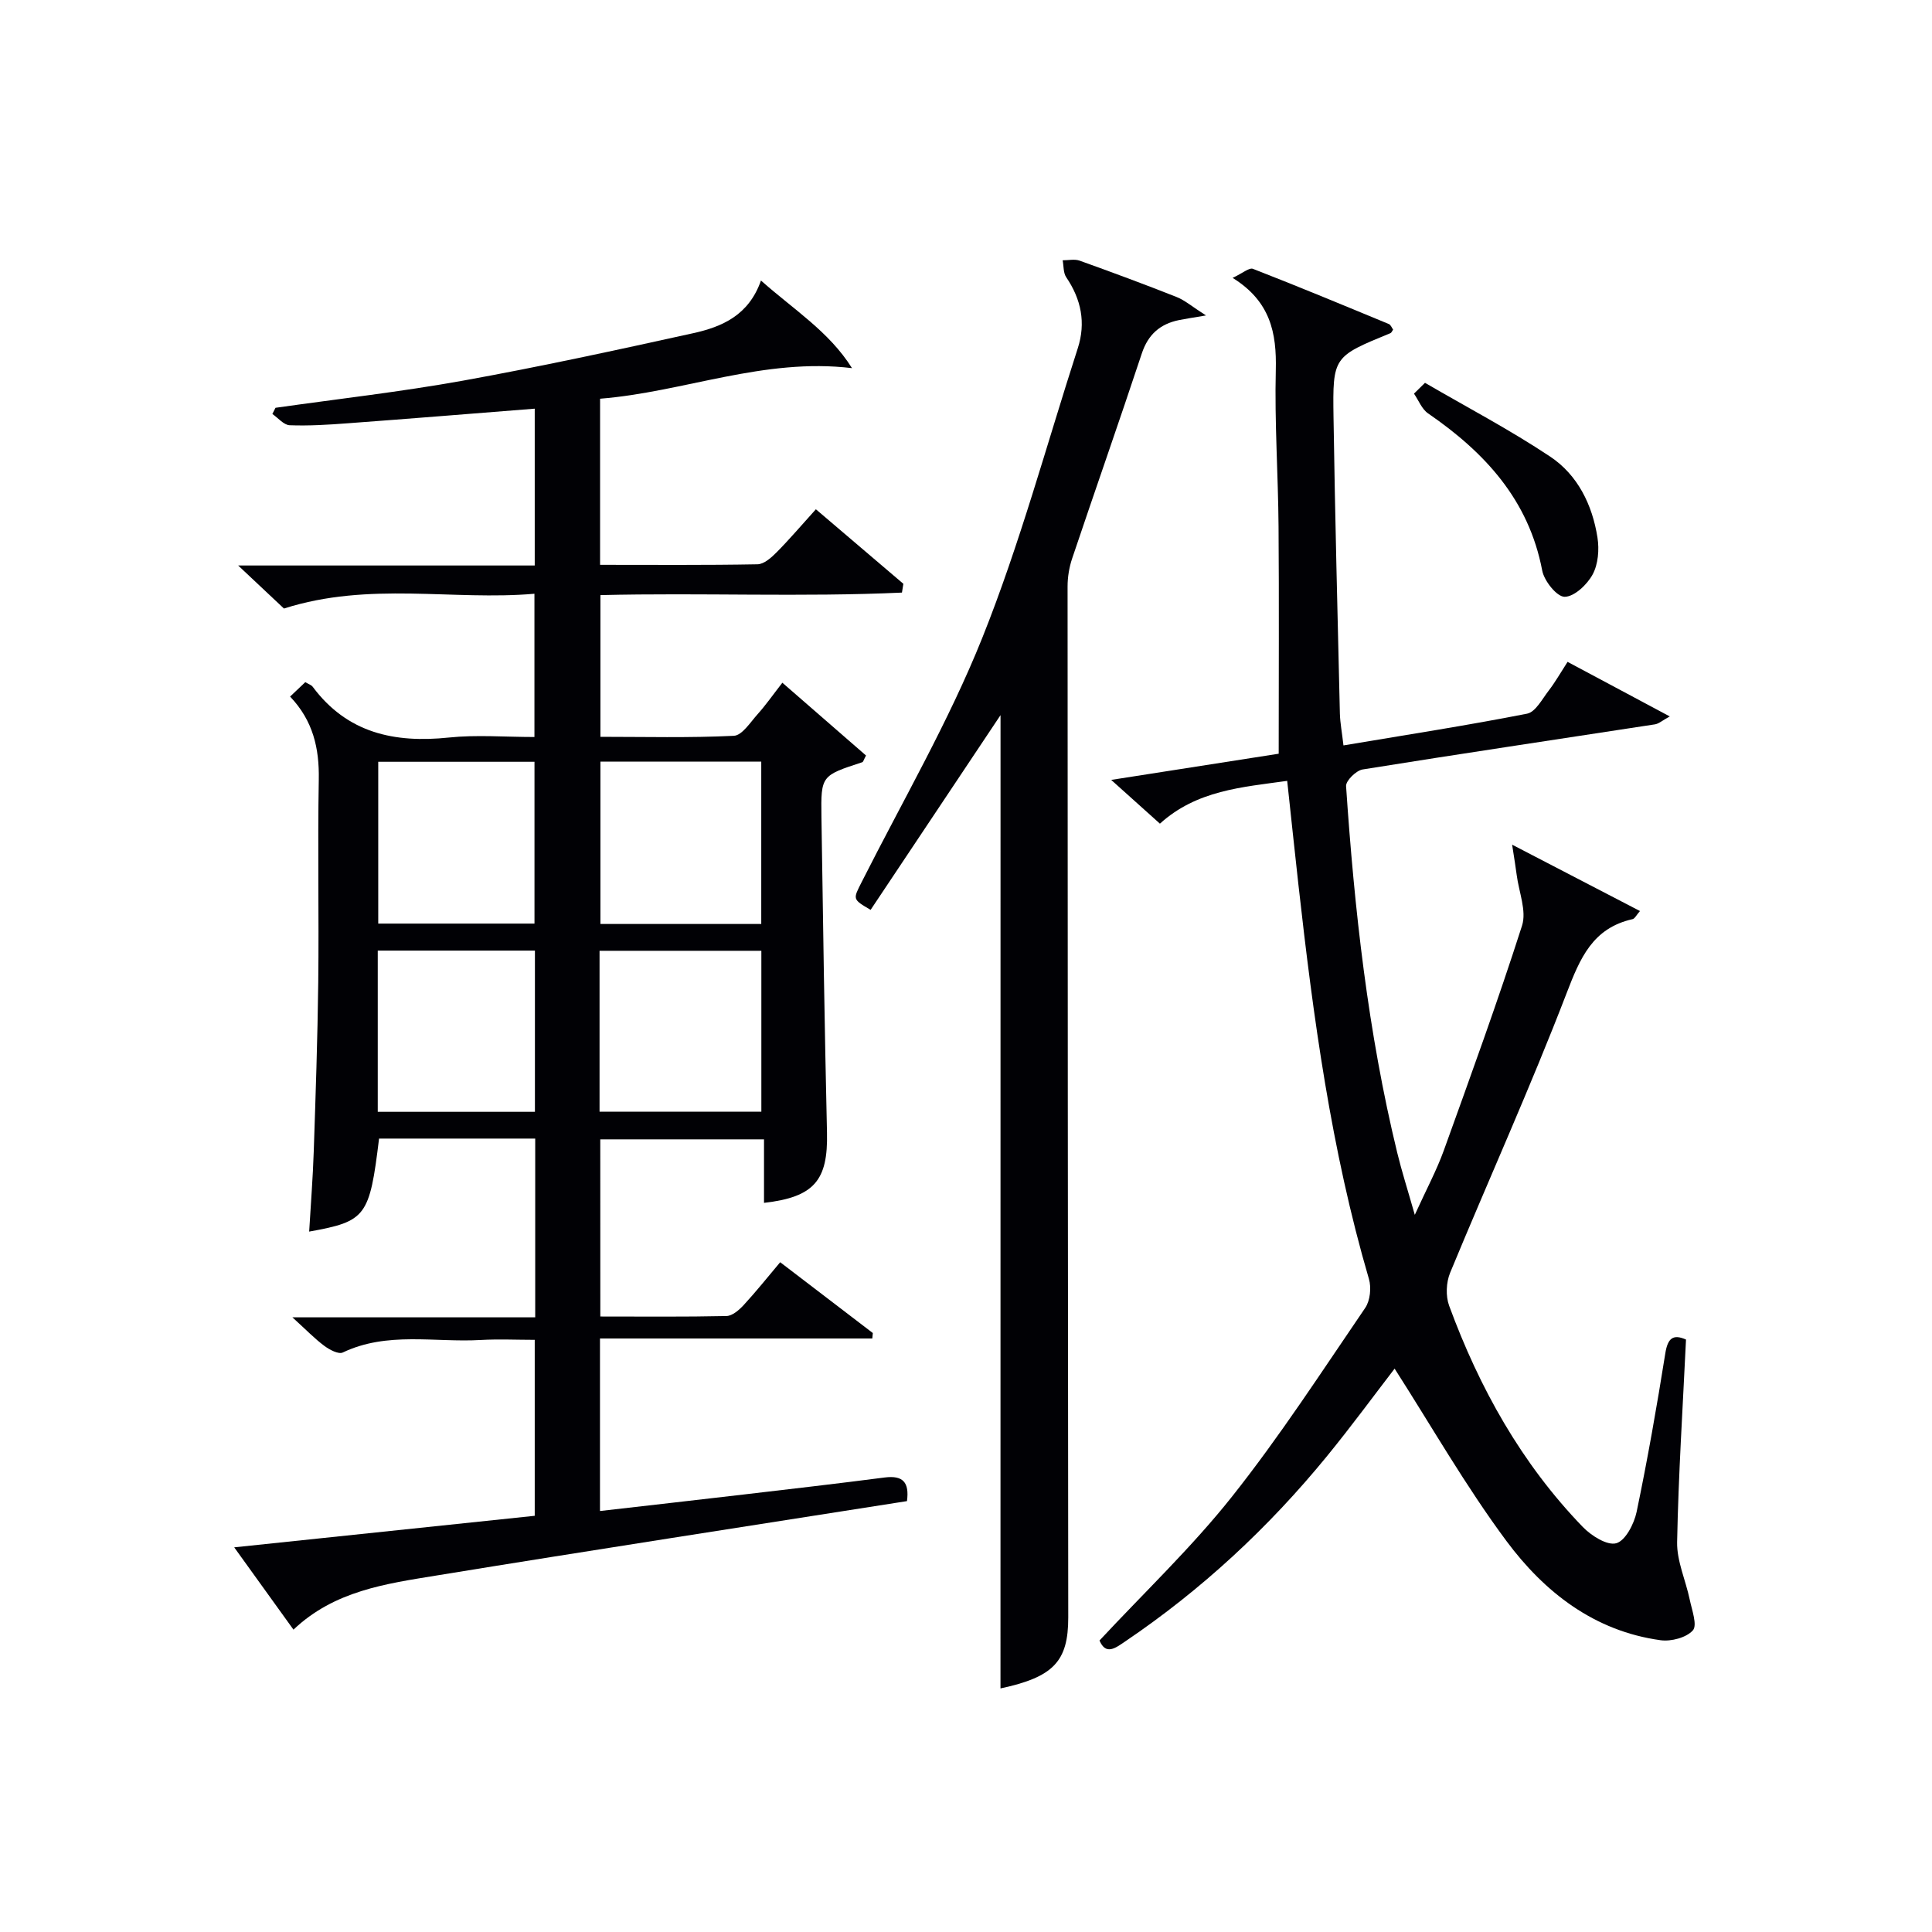 <svg enable-background="new 0 0 400 400" viewBox="0 0 400 400" xmlns="http://www.w3.org/2000/svg"><g fill="#010105"><path d="m124.29 272.57c8.86 0 17.49.09 26.12-.1 1.22-.03 2.62-1.25 3.56-2.27 2.58-2.8 4.96-5.78 7.56-8.87 6.53 4.99 12.86 9.83 19.18 14.66-.04.38-.07.75-.11 1.13-18.75 0-37.51 0-56.38 0v35.72c10.1-1.16 19.94-2.27 29.76-3.42 9.73-1.14 19.46-2.26 29.17-3.52 3.81-.49 5.14 1 4.63 4.89-32.58 5.13-65.05 10.12-97.46 15.41-10.42 1.7-21.09 3.15-29.56 11.2-4.06-5.64-7.98-11.08-12.27-17.04 21.17-2.22 41.57-4.36 62.22-6.53 0-12.03 0-23.8 0-36.43-3.71 0-7.46-.18-11.19.03-9.53.55-19.32-1.81-28.55 2.59-.88.42-2.75-.57-3.82-1.37-1.97-1.46-3.7-3.26-6.61-5.91h50.27c0-12.77 0-24.73 0-37.01-10.91 0-21.64 0-32.33 0-1.97 16.17-2.67 17.13-14.47 19.26.33-5.66.77-11.16.95-16.68.39-11.64.79-23.29.93-34.93.16-14-.14-28 .11-41.99.12-6.46-1.18-12.18-5.94-17.17 1.14-1.08 2.17-2.06 3.15-2.99.71.43 1.26.59 1.53.96 7.14 9.58 16.9 11.69 28.18 10.51 5.74-.6 11.6-.11 17.73-.11 0-9.86 0-19.28 0-29.66-16.9 1.47-34.16-2.59-51.86 3.06-2.36-2.21-5.46-5.13-9.48-8.91h61.4c0-11.19 0-21.77 0-32.47-13.05 1.03-25.91 2.08-38.78 3.03-3.98.3-7.98.55-11.96.4-1.22-.05-2.39-1.51-3.58-2.33.22-.43.43-.85.65-1.28 12.93-1.84 25.92-3.3 38.76-5.61 15.99-2.89 31.87-6.34 47.74-9.84 5.91-1.31 11.48-3.67 14.01-10.9 6.83 6.07 14.08 10.55 18.85 18.14-18.25-2.21-34.82 4.95-52.16 6.33v34.39c11.03 0 21.82.09 32.6-.11 1.35-.03 2.87-1.39 3.96-2.49 2.68-2.71 5.16-5.63 8.12-8.9 6.11 5.2 12.11 10.31 18.11 15.43-.1.61-.19 1.22-.29 1.82-20.68.95-41.43.01-62.43.52v29.34c9.15 0 18.4.24 27.62-.21 1.72-.08 3.42-2.8 4.93-4.48 1.66-1.85 3.09-3.9 5.12-6.51 5.89 5.13 11.66 10.15 17.32 15.07-.48.88-.56 1.32-.78 1.39-8.47 2.77-8.57 2.76-8.45 11.28.32 21.81.65 43.62 1.15 65.43.22 9.84-2.62 13.33-13.04 14.52 0-4.25 0-8.47 0-13.15-11.54 0-22.57 0-33.9 0 .01 11.94.01 23.87.01 36.68zm33.32-81.27c0-11.56 0-22.48 0-33.62-11.25 0-22.17 0-33.3 0v33.62zm-33.48 38.86h33.5c0-11.36 0-22.28 0-33.31-11.33 0-22.36 0-33.5 0zm-45.82-38.94h32.35c0-11.28 0-22.33 0-33.5-10.93 0-21.52 0-32.35 0zm-.1 38.97h32.54c0-11.34 0-22.28 0-33.38-10.97 0-21.68 0-32.54 0z"/><path d="m278.15 154.33c13.17-2.21 25.64-4.14 38.01-6.57 1.75-.34 3.14-3.04 4.5-4.8 1.31-1.7 2.38-3.59 3.89-5.93 6.87 3.67 13.64 7.28 21.16 11.3-1.56.85-2.28 1.52-3.08 1.64-20.18 3.11-40.37 6.1-60.52 9.34-1.34.22-3.49 2.34-3.42 3.45 1.72 25.54 4.53 50.95 10.59 75.89.92 3.8 2.12 7.54 3.64 12.87 2.43-5.34 4.52-9.22 6-13.32 5.57-15.46 11.19-30.91 16.2-46.55.98-3.06-.65-6.96-1.1-10.47-.21-1.62-.48-3.24-.95-6.3 9.76 5.06 17.92 9.3 26.47 13.74-.74.83-1.07 1.58-1.54 1.68-8.25 1.86-10.85 8.04-13.64 15.3-7.5 19.51-16.14 38.59-24.13 57.92-.82 1.99-.94 4.81-.2 6.82 6.26 17.03 14.97 32.66 27.66 45.79 1.76 1.82 5.05 3.91 6.94 3.38 1.9-.53 3.69-4.01 4.21-6.47 2.27-10.88 4.19-21.84 5.94-32.82.51-3.23 1.65-4.04 4.29-2.88-.67 14.08-1.57 27.99-1.84 41.92-.08 3.95 1.78 7.93 2.61 11.92.45 2.16 1.61 5.29.65 6.37-1.35 1.51-4.5 2.34-6.68 2.04-13.73-1.88-24.05-9.95-31.91-20.53-8.47-11.4-15.55-23.83-23.16-35.7-4.15 5.39-8.91 11.89-14 18.12-12.08 14.78-25.95 27.66-41.79 38.37-2 1.35-3.98 2.93-5.31-.2 9.27-9.96 19.1-19.29 27.43-29.79 9.9-12.47 18.59-25.9 27.58-39.07 1.03-1.51 1.3-4.2.77-6-7.83-26.73-11.53-54.18-14.61-81.74-.77-6.92-1.5-13.85-2.31-21.38-9.34 1.31-18.72 1.94-26.35 8.86-3.27-2.94-6.32-5.68-10.09-9.06 12.45-1.95 24.09-3.76 34.68-5.42 0-16.1.09-31.55-.03-47-.08-10.81-.84-21.64-.57-32.44.19-7.66-1.09-14.21-8.94-19.08 2.05-.95 3.43-2.17 4.21-1.87 9.44 3.67 18.79 7.56 28.14 11.43.39.16.59.75.88 1.15-.21.29-.33.65-.56.74-11.82 4.85-11.97 4.85-11.78 17.39.31 20.47.84 40.94 1.32 61.42.06 1.94.44 3.87.74 6.54z"/><path d="m207.15 148.06c-8.7 13.04-17.82 26.7-26.9 40.32-3.81-2.24-3.66-2.17-1.82-5.82 8.46-16.76 17.97-33.11 24.93-50.47 7.81-19.5 13.3-39.94 19.78-59.98 1.71-5.29.71-10.14-2.39-14.71-.62-.91-.51-2.33-.74-3.51 1.18.01 2.48-.3 3.53.08 6.72 2.41 13.42 4.89 20.06 7.52 1.72.68 3.2 1.98 6.08 3.82-2.89.49-4.25.69-5.58.96-3.9.8-6.39 2.96-7.7 6.91-4.7 14.18-9.66 28.28-14.42 42.44-.62 1.84-.95 3.87-.95 5.81.01 71.14.07 142.29.14 213.43.01 9.15-3.08 12.36-14.03 14.71.01-67.37.01-134.86.01-201.51z"/><path d="m295.03 79.26c8.67 5.05 17.58 9.72 25.91 15.27 5.71 3.8 8.74 10 9.8 16.77.39 2.48.15 5.52-1.01 7.65-1.14 2.1-3.79 4.6-5.79 4.61-1.6.01-4.23-3.27-4.64-5.43-2.79-14.66-11.9-24.47-23.63-32.54-1.3-.89-1.96-2.7-2.92-4.09.76-.74 1.52-1.49 2.28-2.24z"/></g></svg>